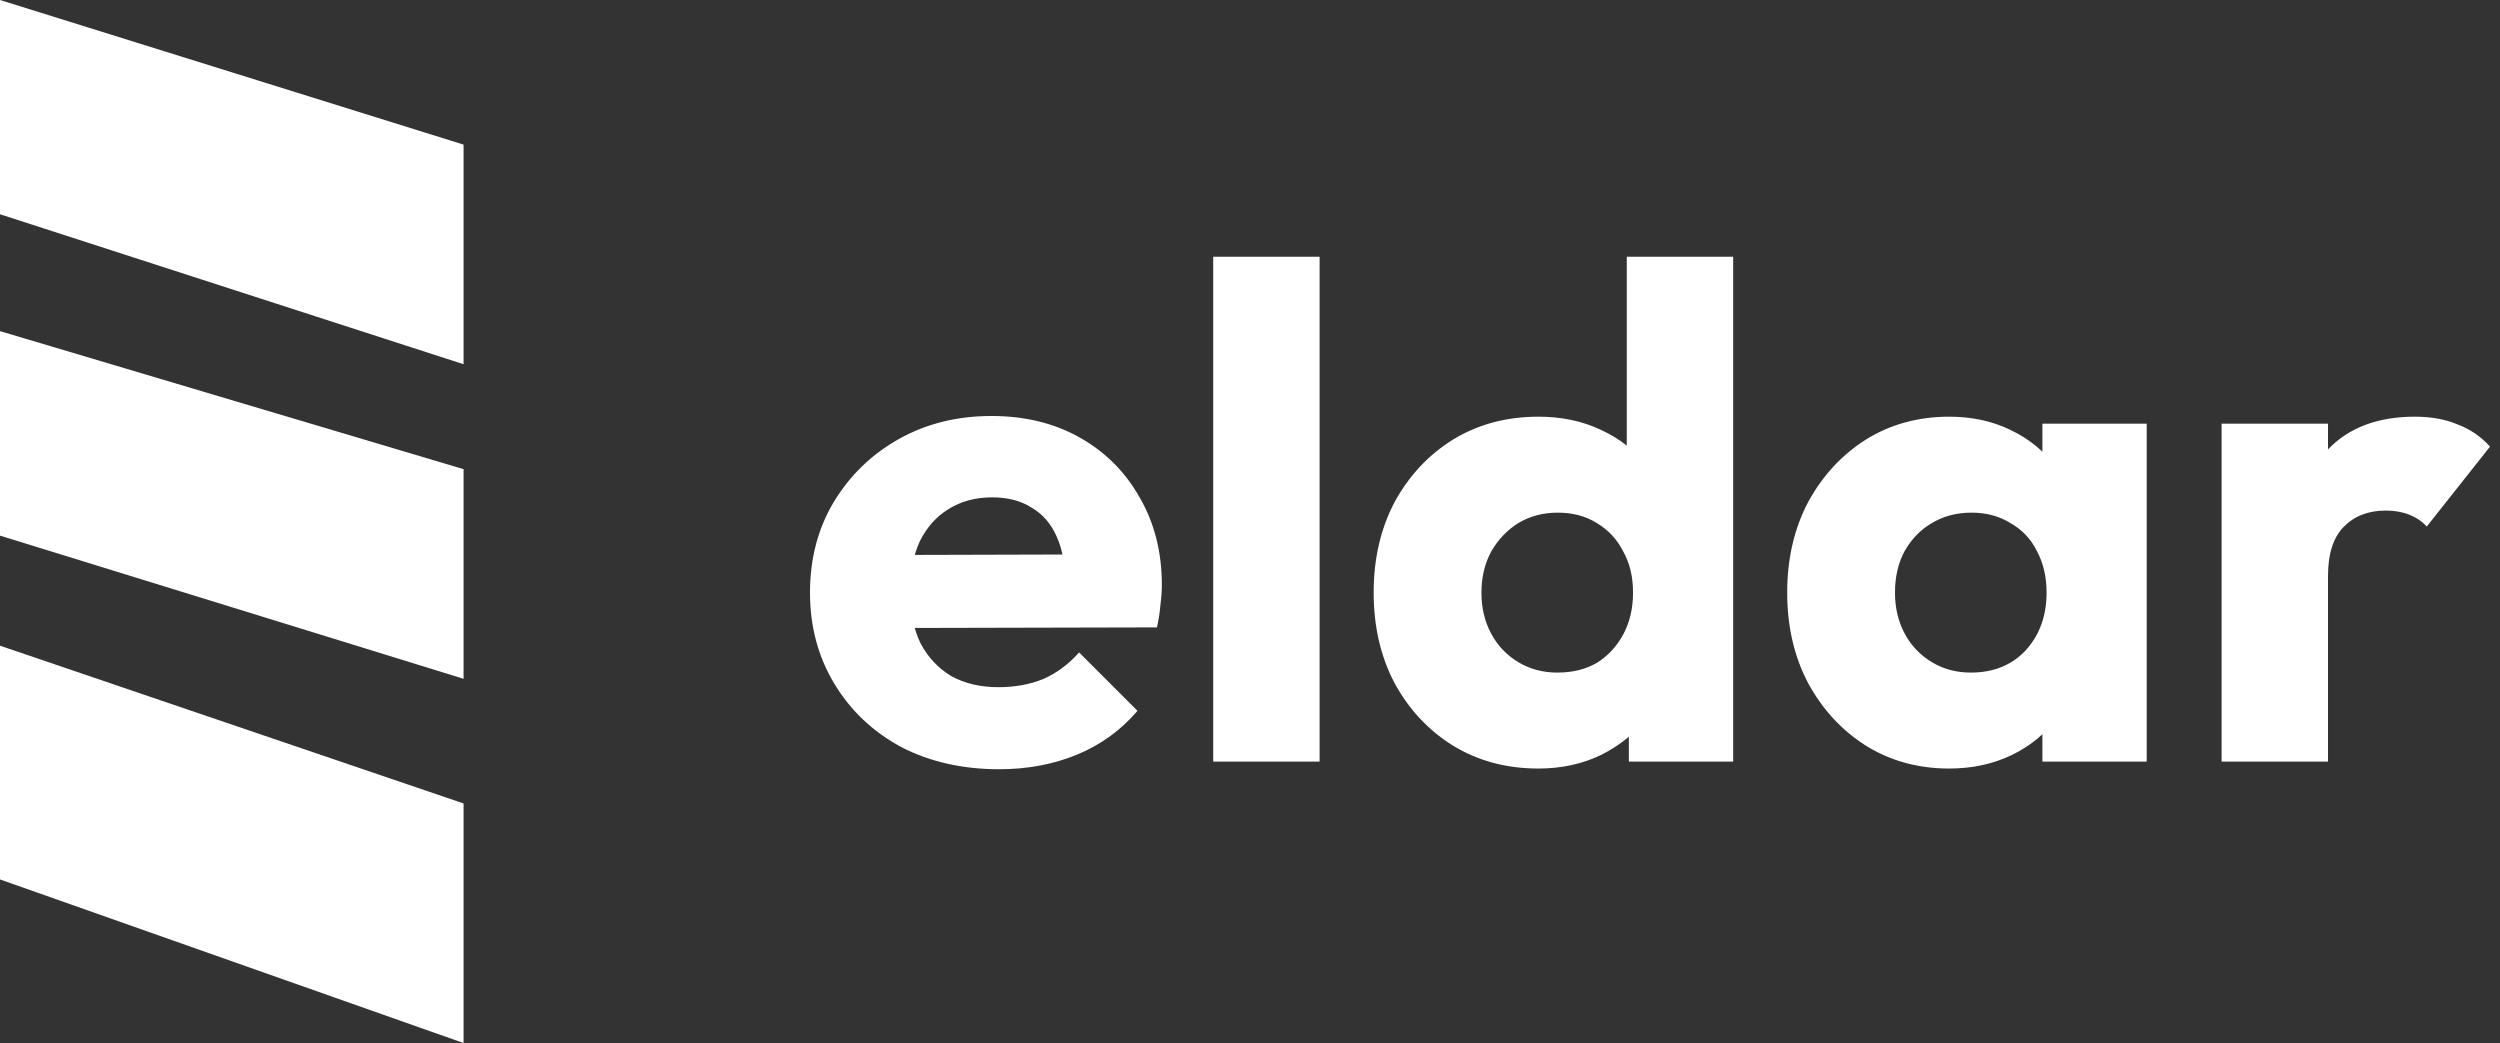 <svg width="151" height="63" viewBox="0 0 151 63" fill="none" xmlns="http://www.w3.org/2000/svg">
<rect x="0" y="0" width="151" height="63" fill="#333333" stroke="none"/>
<path d="M0 0L28 8.735V22L0 12.941V0Z" fill="white"/>
<path d="M0 20L28 28.338V41L0 32.353V20Z" fill="white"/>
<path d="M0 39L28 48.529V63L0 53.118V39Z" fill="white"/>
<path d="M60.348 46.462C58.136 46.462 56.162 46.014 54.426 45.118C52.718 44.194 51.374 42.92 50.394 41.296C49.414 39.672 48.924 37.838 48.924 35.794C48.924 33.75 49.4 31.93 50.352 30.334C51.332 28.71 52.648 27.436 54.3 26.512C55.952 25.588 57.814 25.126 59.886 25.126C61.902 25.126 63.68 25.56 65.22 26.428C66.76 27.296 67.964 28.5 68.832 30.04C69.728 31.58 70.176 33.344 70.176 35.332C70.176 35.696 70.148 36.088 70.092 36.508C70.064 36.9 69.994 37.362 69.882 37.894L52.284 37.936V33.526L67.152 33.484L64.38 35.332C64.352 34.156 64.17 33.19 63.834 32.434C63.498 31.65 62.994 31.062 62.322 30.67C61.678 30.25 60.88 30.04 59.928 30.04C58.92 30.04 58.038 30.278 57.282 30.754C56.554 31.202 55.98 31.846 55.56 32.686C55.168 33.526 54.972 34.548 54.972 35.752C54.972 36.956 55.182 37.992 55.602 38.86C56.05 39.7 56.666 40.358 57.45 40.834C58.262 41.282 59.214 41.506 60.306 41.506C61.314 41.506 62.224 41.338 63.036 41.002C63.848 40.638 64.562 40.106 65.178 39.406L68.706 42.934C67.698 44.11 66.48 44.992 65.052 45.58C63.624 46.168 62.056 46.462 60.348 46.462ZM73.278 46V15.508H79.704V46H73.278ZM92.923 46.42C90.991 46.42 89.269 45.958 87.757 45.034C86.273 44.11 85.097 42.85 84.229 41.254C83.389 39.658 82.969 37.838 82.969 35.794C82.969 33.75 83.389 31.93 84.229 30.334C85.097 28.738 86.273 27.478 87.757 26.554C89.269 25.63 90.991 25.168 92.923 25.168C94.323 25.168 95.583 25.434 96.703 25.966C97.851 26.498 98.789 27.24 99.517 28.192C100.273 29.116 100.693 30.18 100.777 31.384V39.994C100.693 41.198 100.287 42.29 99.559 43.27C98.831 44.222 97.893 44.992 96.745 45.58C95.597 46.14 94.323 46.42 92.923 46.42ZM94.057 40.624C94.981 40.624 95.779 40.428 96.451 40.036C97.123 39.616 97.655 39.042 98.047 38.314C98.439 37.586 98.635 36.746 98.635 35.794C98.635 34.842 98.439 34.016 98.047 33.316C97.683 32.588 97.151 32.014 96.451 31.594C95.779 31.174 94.995 30.964 94.099 30.964C93.203 30.964 92.405 31.174 91.705 31.594C91.033 32.014 90.487 32.588 90.067 33.316C89.675 34.044 89.479 34.87 89.479 35.794C89.479 36.718 89.675 37.544 90.067 38.272C90.459 39 91.005 39.574 91.705 39.994C92.405 40.414 93.189 40.624 94.057 40.624ZM104.683 46H98.383V40.498L99.349 35.542L98.257 30.586V15.508H104.683V46ZM117.733 46.42C115.857 46.42 114.177 45.958 112.693 45.034C111.237 44.11 110.075 42.85 109.207 41.254C108.367 39.658 107.947 37.838 107.947 35.794C107.947 33.75 108.367 31.93 109.207 30.334C110.075 28.738 111.237 27.478 112.693 26.554C114.177 25.63 115.857 25.168 117.733 25.168C119.105 25.168 120.337 25.434 121.429 25.966C122.549 26.498 123.459 27.24 124.159 28.192C124.859 29.116 125.251 30.18 125.335 31.384V40.204C125.251 41.408 124.859 42.486 124.159 43.438C123.487 44.362 122.591 45.09 121.471 45.622C120.351 46.154 119.105 46.42 117.733 46.42ZM119.035 40.624C120.407 40.624 121.513 40.176 122.353 39.28C123.193 38.356 123.613 37.194 123.613 35.794C123.613 34.842 123.417 34.002 123.025 33.274C122.661 32.546 122.129 31.986 121.429 31.594C120.757 31.174 119.973 30.964 119.077 30.964C118.181 30.964 117.383 31.174 116.683 31.594C116.011 31.986 115.465 32.546 115.045 33.274C114.653 34.002 114.457 34.842 114.457 35.794C114.457 36.718 114.653 37.544 115.045 38.272C115.437 39 115.983 39.574 116.683 39.994C117.383 40.414 118.167 40.624 119.035 40.624ZM123.361 46V40.498L124.327 35.542L123.361 30.586V25.588H129.661V46H123.361ZM134.186 46V25.588H140.612V46H134.186ZM140.612 34.786L137.924 32.686C138.456 30.306 139.352 28.458 140.612 27.142C141.872 25.826 143.622 25.168 145.862 25.168C146.842 25.168 147.696 25.322 148.424 25.63C149.18 25.91 149.838 26.358 150.398 26.974L146.576 31.804C146.296 31.496 145.946 31.258 145.526 31.09C145.106 30.922 144.63 30.838 144.098 30.838C143.034 30.838 142.18 31.174 141.536 31.846C140.92 32.49 140.612 33.47 140.612 34.786Z" fill="white"/>
</svg>
